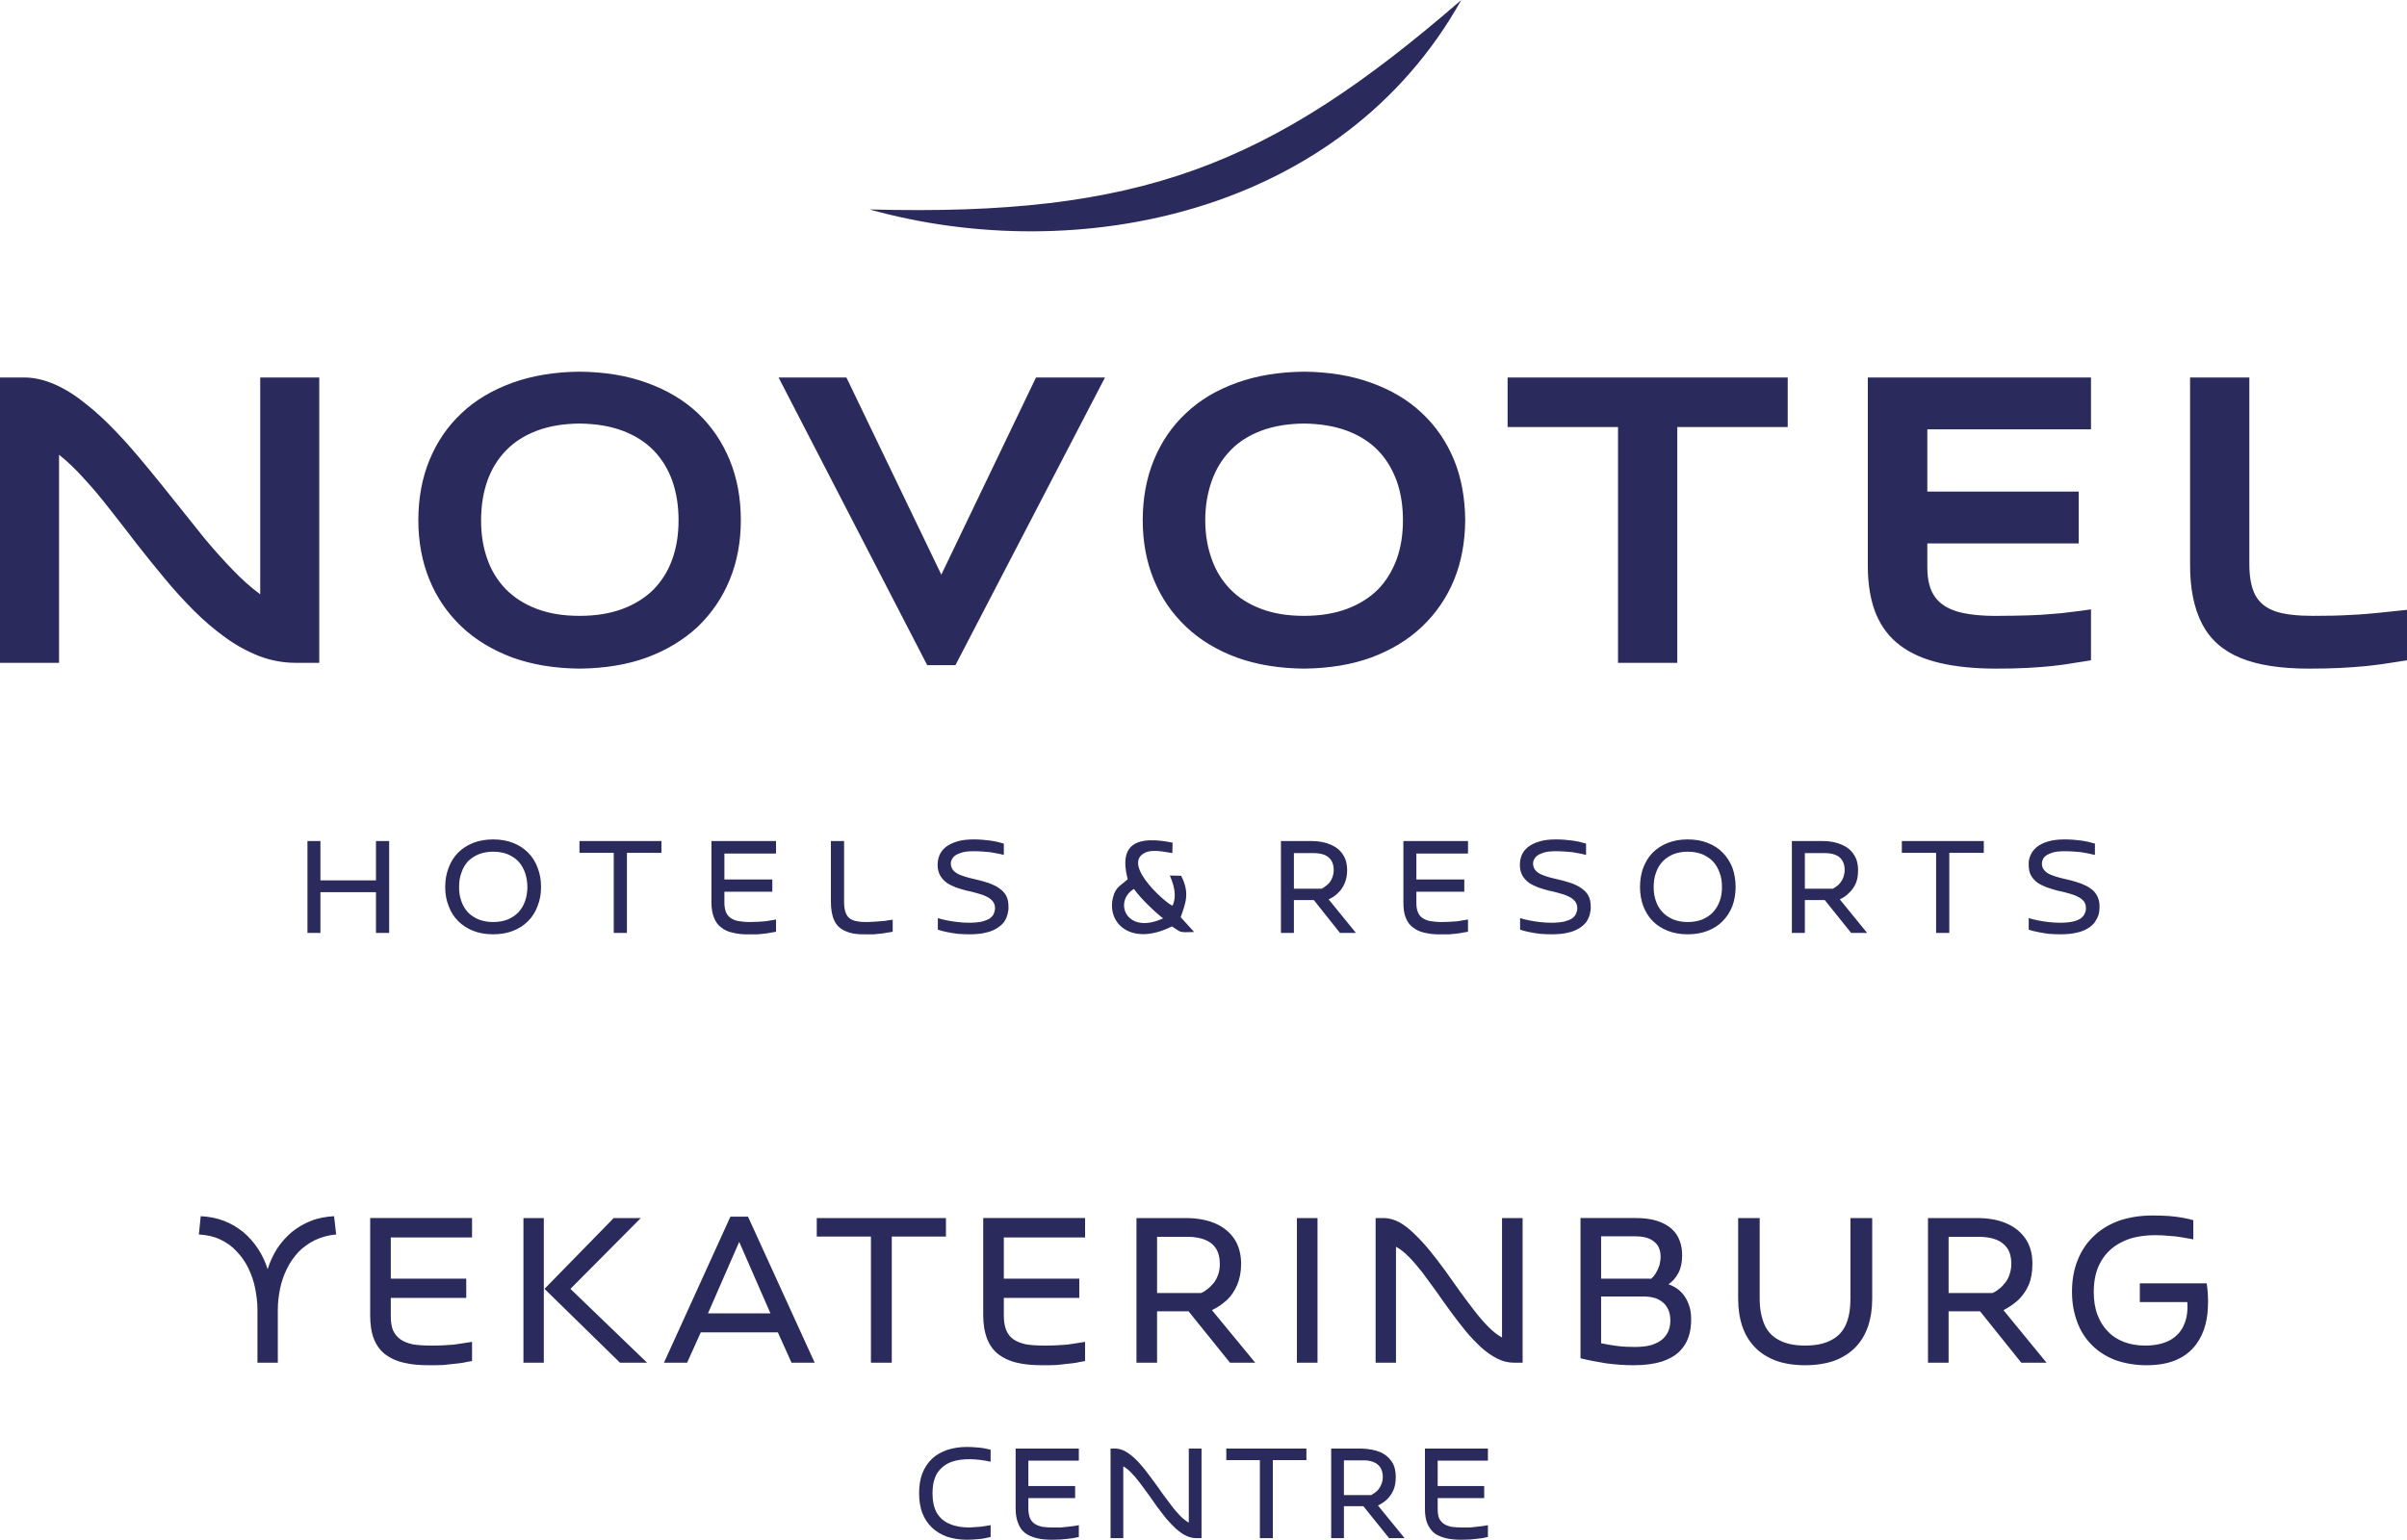 <?xml version="1.0" encoding="UTF-8"?>
<!DOCTYPE svg PUBLIC "-//W3C//DTD SVG 1.1//EN" "http://www.w3.org/Graphics/SVG/1.1/DTD/svg11.dtd">
<!-- Creator: CorelDRAW X8 -->
<svg xmlns="http://www.w3.org/2000/svg" xml:space="preserve" width="122.799mm" height="78.578mm" version="1.1" shape-rendering="geometricPrecision" text-rendering="geometricPrecision" image-rendering="optimizeQuality" fill-rule="evenodd" clip-rule="evenodd"
viewBox="0 0 10397 6653"
 xmlns:xlink="http://www.w3.org/1999/xlink">
 <g id="header-logo">
  <path fill="#2B2A5C" d="M3756 905c899,251 2039,20 2556,-905 -828,718 -1386,936 -2556,905z"/>
  <path fill="#2B2A5C" fill-rule="nonzero" d="M1379 2864l0 -1233 -255 0 0 937c-39,-29 -78,-63 -118,-105 -40,-41 -81,-87 -122,-136 -40,-50 -82,-102 -124,-155 -42,-53 -84,-105 -127,-157 -43,-52 -85,-101 -129,-147 -44,-46 -87,-87 -132,-122 -44,-36 -88,-64 -133,-84 -45,-20 -90,-31 -135,-31l-104 0 0 1233 255 0 0 -899c36,28 72,63 108,103 37,40 74,84 111,132 38,48 76,97 115,148 40,51 80,101 121,150 41,50 84,97 128,141 44,44 89,82 136,116 47,34 95,60 146,80 50,19 103,29 157,29l102 0zm1821 -616c0,-95 -16,-182 -48,-260 -32,-78 -78,-146 -138,-203 -61,-57 -134,-100 -220,-131 -85,-31 -182,-47 -291,-48 -107,1 -204,17 -290,48 -85,31 -159,74 -219,131 -61,57 -107,125 -139,203 -32,78 -48,165 -48,260 0,93 16,179 48,257 32,78 78,145 139,203 60,57 134,101 219,133 86,31 183,47 290,48 109,-1 206,-17 291,-48 86,-32 159,-76 220,-133 60,-58 106,-125 138,-203 32,-78 48,-164 48,-257zm-269 0c0,62 -9,118 -27,168 -18,51 -45,94 -81,131 -36,36 -81,64 -134,84 -54,20 -115,30 -186,30 -70,0 -131,-10 -184,-30 -53,-20 -97,-48 -133,-84 -36,-37 -63,-80 -81,-131 -18,-50 -27,-106 -27,-168 0,-62 9,-119 27,-170 18,-51 45,-95 81,-132 36,-37 80,-65 133,-85 53,-20 114,-30 184,-31 71,1 132,11 186,31 53,20 98,48 134,85 36,37 63,81 81,132 18,51 27,108 27,170zm1842 -617l-298 0 -409 852 -410 -852 -293 0 642 1243 122 0 646 -1243zm1556 617c-1,-95 -16,-182 -48,-260 -32,-78 -78,-146 -139,-203 -60,-57 -133,-100 -219,-131 -85,-31 -183,-47 -291,-48 -107,1 -204,17 -290,48 -86,31 -159,74 -219,131 -61,57 -107,125 -139,203 -32,78 -48,165 -48,260 0,93 16,179 48,257 32,78 78,145 139,203 60,57 133,101 219,133 86,31 183,47 290,48 108,-1 206,-17 291,-48 86,-32 159,-76 219,-133 61,-58 107,-125 139,-203 32,-78 47,-164 48,-257zm-269 0c0,62 -9,118 -27,168 -19,51 -45,94 -81,131 -36,36 -81,64 -134,84 -54,20 -116,30 -186,30 -70,0 -131,-10 -184,-30 -53,-20 -98,-48 -133,-84 -36,-37 -63,-80 -81,-131 -18,-50 -28,-106 -28,-168 0,-62 10,-119 28,-170 18,-51 45,-95 81,-132 35,-37 80,-65 133,-85 53,-20 114,-30 184,-31 70,1 132,11 186,31 53,20 98,48 134,85 36,37 62,81 81,132 18,51 27,108 27,170zm1662 -403l0 -214 -1210 0 0 214 477 0 0 1019 256 0 0 -1019 477 0zm1310 1008l0 -220c-27,4 -55,8 -83,11 -27,4 -57,7 -88,9 -31,3 -65,5 -102,6 -38,1 -80,2 -126,2 -70,1 -128,-5 -173,-17 -46,-13 -80,-34 -102,-65 -22,-30 -33,-73 -33,-128l0 -103 654 0 0 -224 -654 0 0 -269 707 0 0 -224 -964 0 0 814c0,81 12,150 35,207 24,57 58,102 105,137 46,35 104,60 173,76 69,16 150,24 241,24 51,0 96,-1 135,-3 39,-2 74,-5 105,-8 32,-4 61,-7 88,-12 28,-4 55,-9 82,-13zm1365 0l0 -218c-37,4 -74,8 -114,12 -39,4 -83,8 -130,10 -48,3 -102,4 -162,4 -69,0 -124,-6 -164,-20 -40,-14 -69,-38 -86,-71 -17,-33 -25,-77 -25,-133l0 -806 -256 0 0 803c-1,107 17,195 52,262 35,67 90,116 166,147 75,31 174,46 295,46 51,0 96,-1 137,-3 40,-2 77,-5 110,-8 33,-4 64,-7 93,-12 28,-4 57,-9 84,-13z"/>
  <path fill="#2B2A5C" fill-rule="nonzero" d="M1200 5888l0 -230c0,-31 4,-61 10,-91 6,-29 16,-58 29,-84 13,-27 29,-50 49,-72 20,-21 44,-38 71,-52 28,-13 58,-22 93,-25l-9 -79c-35,2 -69,8 -99,20 -31,12 -58,28 -83,48 -25,21 -46,45 -64,72 -17,27 -31,57 -41,89 -10,-32 -24,-62 -42,-89 -18,-27 -39,-51 -64,-72 -25,-20 -52,-36 -83,-48 -31,-12 -64,-18 -100,-20l-8 79c35,2 66,9 93,22 28,13 51,30 71,52 20,21 37,45 50,72 13,28 23,56 29,86 6,31 10,61 10,92l0 230 88 0zm839 -7l0 -83c-13,2 -26,4 -39,6 -13,2 -26,4 -40,6 -14,1 -29,2 -46,3 -17,1 -36,1 -57,1 -27,0 -52,-2 -73,-5 -21,-5 -39,-11 -53,-21 -14,-9 -25,-23 -33,-39 -7,-17 -10,-38 -10,-64l0 -77 326 0 0 -83 -326 0 0 -178 351 0 0 -84 -440 0 0 420c0,40 5,74 16,102 11,28 27,50 49,67 21,16 48,29 80,36 31,8 68,11 110,11 22,0 42,0 60,-1 18,-2 33,-3 47,-5 14,-1 28,-3 40,-5 13,-3 25,-5 38,-7zm310 7l0 -625 -88 0 0 625 88 0zm446 0l-331 -319 304 -306 -117 0 -299 306 326 319 117 0zm533 -213l-270 0 135 -309 135 309zm191 213l-288 -631 -76 0 -287 631 100 0 59 -131 333 0 59 131 100 0zm567 -545l0 -80 -558 0 0 80 234 0 0 545 90 0 0 -545 234 0zm601 538l0 -83c-13,2 -25,4 -38,6 -13,2 -26,4 -40,6 -14,1 -30,2 -47,3 -16,1 -35,1 -56,1 -28,0 -52,-2 -73,-5 -22,-5 -39,-11 -54,-21 -14,-9 -25,-23 -32,-39 -7,-17 -11,-38 -11,-64l0 -77 326 0 0 -83 -326 0 0 -178 351 0 0 -84 -440 0 0 420c0,40 6,74 17,102 11,28 27,50 49,67 21,16 48,29 79,36 32,8 69,11 110,11 23,0 43,0 61,-1 17,-2 33,-3 47,-5 14,-1 27,-3 40,-5 12,-3 25,-5 37,-7zm501 -294l-190 0 0 -243 129 0c30,0 55,4 76,12 21,8 38,21 49,38 11,17 17,39 17,66 0,18 -2,34 -7,47 -5,14 -11,26 -19,36 -8,10 -17,19 -26,26 -10,8 -19,14 -29,18zm234 301l-187 -227c25,-12 46,-27 65,-44 19,-18 33,-40 44,-65 11,-26 17,-56 17,-92 0,-41 -10,-76 -28,-105 -19,-29 -46,-52 -82,-68 -36,-16 -80,-24 -131,-24l-211 0 0 625 89 0 0 -222 136 0 179 222 109 0zm269 0l0 -625 -89 0 0 625 89 0zm886 0l0 -625 -89 0 0 516c-19,-10 -38,-25 -58,-45 -20,-20 -40,-43 -60,-69 -21,-27 -42,-55 -63,-84 -21,-30 -43,-60 -64,-90 -22,-30 -44,-59 -66,-86 -22,-27 -44,-51 -66,-72 -22,-22 -44,-39 -65,-51 -22,-12 -44,-18 -66,-19l-38 0 0 625 88 0 0 -501c19,10 37,25 56,44 19,19 38,42 58,67 19,26 39,53 60,82 20,29 41,58 62,87 21,29 43,57 64,83 22,27 45,50 67,71 23,21 46,37 70,49 23,12 47,18 72,18l38 0zm728 -187c0,-24 -3,-46 -11,-66 -7,-20 -18,-37 -32,-52 -15,-15 -33,-26 -55,-34 18,-12 32,-28 43,-49 11,-21 16,-46 16,-76 0,-23 -3,-44 -11,-64 -7,-19 -19,-37 -35,-51 -16,-14 -37,-26 -63,-34 -25,-8 -56,-12 -91,-12l-239 0 0 606c37,9 74,16 112,22 39,5 78,8 118,8 49,0 90,-6 122,-16 32,-11 57,-25 76,-44 18,-18 31,-39 39,-63 8,-23 11,-49 11,-75zm-132 -272c0,13 -2,26 -5,38 -4,12 -9,23 -15,33 -6,10 -13,19 -22,26 -2,-1 -4,-1 -6,-1 -2,0 -5,0 -7,0l-202 0 0 -183 148 0c26,0 46,4 62,11 16,8 28,18 36,31 7,13 11,28 11,45zm42 275c0,16 -2,30 -7,44 -5,14 -14,26 -25,37 -12,11 -28,19 -47,26 -20,6 -45,9 -74,9 -26,0 -51,-1 -75,-4 -24,-3 -47,-7 -71,-12l0 -202 184 0c20,0 38,3 53,8 15,6 27,14 36,23 9,10 16,21 20,33 4,12 6,25 6,38zm872 -92l0 -349 -94 0 0 349c0,43 -6,79 -19,110 -13,30 -34,53 -63,68 -29,16 -67,24 -114,24 -47,0 -84,-8 -113,-24 -29,-15 -50,-38 -63,-68 -13,-31 -20,-67 -20,-110l0 -349 -93 0 0 349c0,44 6,83 18,119 12,35 30,65 54,90 24,25 54,44 90,58 36,13 79,20 127,20 49,0 91,-7 128,-20 36,-14 66,-33 90,-58 24,-25 42,-55 54,-90 12,-36 18,-75 18,-119zm520 -25l-190 0 0 -243 129 0c29,0 55,4 76,12 21,8 37,21 49,38 11,17 17,39 17,66 0,18 -3,34 -8,47 -4,14 -11,26 -19,36 -8,10 -16,19 -26,26 -9,8 -19,14 -28,18zm233 301l-186 -227c24,-12 45,-27 64,-44 19,-18 34,-40 45,-65 11,-26 16,-56 16,-92 0,-41 -9,-76 -28,-105 -19,-29 -46,-52 -82,-68 -35,-16 -79,-24 -131,-24l-210 0 0 625 89 0 0 -222 136 0 178 222 109 0zm692 -343l-289 0 0 81 205 0c3,38 -2,72 -15,100 -12,28 -33,50 -60,65 -28,15 -64,23 -107,23 -33,0 -63,-5 -90,-15 -27,-10 -51,-25 -70,-45 -20,-20 -35,-44 -46,-73 -11,-29 -16,-62 -16,-99 0,-51 10,-95 31,-131 21,-37 51,-65 90,-84 38,-20 85,-29 140,-30 24,0 45,1 64,3 19,1 37,3 54,6 17,3 34,6 51,9l0 -83c-16,-4 -33,-8 -50,-11 -17,-3 -36,-5 -57,-7 -20,-1 -43,-2 -69,-2 -54,0 -103,8 -146,23 -43,16 -79,38 -109,67 -30,29 -53,63 -69,104 -16,40 -24,85 -24,136 0,48 8,92 23,131 14,39 36,72 64,100 28,28 62,49 101,64 40,14 85,22 134,22 48,0 88,-7 121,-20 33,-13 59,-31 80,-54 21,-23 36,-50 47,-80 10,-30 16,-62 17,-96 2,-34 0,-69 -5,-104z"/>
  <path fill="#2B2A5C" fill-rule="nonzero" d="M4279 6641l0 -51c-16,3 -31,5 -46,7 -14,1 -30,2 -45,3 -34,0 -63,-5 -87,-16 -24,-10 -42,-26 -55,-48 -12,-22 -18,-50 -18,-84 0,-50 13,-87 41,-111 27,-25 67,-36 119,-36 15,0 30,1 45,3 15,2 30,4 46,8l0 -52c-8,-2 -17,-4 -27,-6 -10,-2 -21,-3 -34,-4 -12,-1 -26,-2 -42,-2 -32,0 -60,5 -85,13 -25,9 -47,21 -65,38 -18,17 -32,38 -42,63 -9,24 -14,53 -14,86 0,33 5,62 14,86 10,25 24,46 42,63 18,17 40,30 65,39 25,8 53,13 85,13 16,0 30,-1 42,-2 13,-1 24,-2 34,-4 10,-2 19,-4 27,-6zm381 0l0 -51c-8,2 -16,3 -24,4 -8,1 -16,2 -25,3 -9,1 -18,2 -29,3 -10,0 -22,0 -35,0 -17,0 -32,-1 -45,-3 -13,-3 -24,-7 -33,-13 -9,-6 -15,-14 -20,-24 -4,-11 -7,-24 -7,-40l0 -47 202 0 0 -52 -202 0 0 -110 218 0 0 -52 -273 0 0 260c0,25 4,46 11,63 6,17 16,31 30,42 13,10 30,17 49,22 20,5 42,7 68,7 14,0 27,-1 37,-1 11,-1 21,-2 30,-3 8,-1 17,-2 24,-3 8,-2 16,-3 24,-5zm530 5l0 -387 -55 0 0 320c-12,-7 -24,-16 -36,-28 -12,-13 -25,-27 -37,-43 -13,-17 -26,-34 -39,-52 -13,-19 -26,-37 -40,-56 -13,-18 -27,-36 -40,-53 -14,-17 -27,-32 -41,-45 -14,-13 -27,-23 -41,-31 -13,-7 -27,-11 -40,-12l-24 0 0 387 55 0 0 -310c11,6 23,15 34,27 12,12 24,26 36,42 12,16 24,33 37,50 13,18 25,36 38,54 14,18 27,36 40,52 14,16 28,31 42,44 14,12 28,23 43,30 14,7 29,11 44,11l24 0zm453 -337l0 -50 -346 0 0 50 145 0 0 337 56 0 0 -337 145 0zm280 151l-118 0 0 -150 80 0c18,-1 34,2 47,7 13,5 23,13 30,23 7,11 11,25 11,41 0,11 -2,21 -5,29 -3,9 -7,16 -12,23 -4,6 -10,11 -16,16 -6,4 -12,8 -17,11zm144 186l-115 -141c15,-7 28,-16 40,-27 11,-11 20,-24 27,-40 7,-16 10,-35 10,-57 0,-25 -5,-47 -17,-65 -12,-18 -28,-32 -51,-42 -22,-9 -49,-14 -81,-15l-130 0 0 387 55 0 0 -138 84 0 111 138 67 0zm360 -5l0 -51c-8,2 -16,3 -24,4 -8,1 -16,2 -25,3 -8,1 -18,2 -28,3 -11,0 -22,0 -35,0 -17,0 -33,-1 -46,-3 -13,-3 -24,-7 -33,-13 -8,-6 -15,-14 -20,-24 -4,-11 -6,-24 -6,-40l0 -47 201 0 0 -52 -201 0 0 -110 217 0 0 -52 -272 0 0 260c0,25 3,46 10,63 7,17 17,31 30,42 13,10 30,17 49,22 20,5 43,7 68,7 14,0 27,-1 38,-1 11,-1 20,-2 29,-3 9,-1 17,-2 25,-3 7,-2 15,-3 23,-5z"/>
  <path fill="#2B2A5C" d="M5024 3968c-159,74 -216,-73 -126,-127 31,45 106,113 126,127zm-3343 63l0 -397 -57 0 0 170 -240 0 0 -170 -56 0 0 397 56 0 0 -176 240 0 0 176 57 0zm656 -198c0,-31 -5,-59 -15,-84 -9,-25 -23,-47 -41,-65 -18,-18 -39,-32 -65,-42 -25,-10 -54,-15 -86,-15 -32,0 -60,5 -86,15 -25,10 -47,24 -65,42 -18,18 -32,40 -41,65 -10,25 -15,53 -15,84 0,30 5,57 15,82 9,25 23,47 41,65 18,18 40,32 65,42 26,10 54,15 86,15 32,0 61,-5 86,-15 26,-10 47,-24 65,-42 18,-18 32,-40 41,-65 10,-25 15,-52 15,-82zm-59 0c0,22 -4,43 -10,61 -7,19 -16,34 -29,48 -12,13 -28,23 -46,31 -18,7 -39,11 -63,11 -23,0 -44,-4 -62,-11 -19,-8 -34,-18 -47,-31 -12,-14 -22,-29 -28,-48 -7,-18 -10,-39 -10,-61 0,-23 3,-44 10,-62 6,-19 16,-35 28,-49 13,-13 28,-23 47,-31 18,-7 39,-11 62,-11 24,0 45,4 63,11 18,8 34,18 46,31 13,14 22,30 29,49 6,18 10,39 10,62zm579 -148l0 -51 -354 0 0 51 148 0 0 346 57 0 0 -346 149 0zm495 341l0 -53c-8,2 -16,3 -24,4 -8,2 -17,3 -26,4 -9,1 -18,1 -29,2 -11,0 -23,1 -36,1 -17,0 -33,-2 -46,-4 -14,-2 -25,-7 -34,-13 -9,-6 -16,-14 -21,-25 -4,-11 -7,-24 -7,-40l0 -49 207 0 0 -53 -207 0 0 -112 223 0 0 -54 -279 0 0 266c0,26 4,48 11,65 7,18 17,32 31,42 13,11 30,19 50,23 20,5 43,8 70,7 14,0 27,0 38,0 11,-1 21,-2 30,-3 9,-1 17,-2 25,-4 8,-1 16,-3 24,-4zm504 0l0 -52c-11,1 -23,3 -34,5 -11,1 -24,2 -37,3 -13,1 -29,2 -46,2 -23,0 -41,-3 -55,-8 -13,-5 -23,-14 -29,-27 -6,-13 -9,-30 -9,-52l0 -263 -57 0 0 262c0,34 5,61 15,82 10,21 26,36 48,45 21,10 49,15 84,14 14,0 27,0 38,0 11,-1 22,-2 31,-3 9,-1 18,-2 26,-4 9,-1 17,-3 25,-4zm500 -110c0,-18 -3,-33 -10,-46 -7,-13 -17,-23 -29,-31 -11,-9 -25,-15 -39,-21 -15,-5 -30,-10 -46,-14 -16,-4 -31,-7 -46,-11 -14,-4 -28,-8 -40,-13 -11,-5 -21,-11 -28,-19 -7,-8 -10,-17 -11,-29 0,-10 3,-18 10,-27 6,-8 16,-14 31,-19 14,-6 34,-8 58,-8 25,0 49,2 70,4 22,4 42,7 60,12l0 -49c-17,-5 -37,-10 -59,-13 -22,-3 -46,-5 -72,-5 -28,0 -52,3 -71,9 -20,6 -36,14 -49,24 -12,10 -21,21 -27,35 -5,13 -8,27 -8,42 0,18 4,33 11,46 7,12 16,22 28,31 11,8 25,14 39,20 15,5 30,10 46,14 16,3 31,7 45,11 15,4 28,8 40,14 12,5 21,12 28,20 7,8 11,18 11,31 0,8 -2,16 -5,23 -3,8 -9,15 -17,21 -9,6 -20,10 -34,14 -15,3 -33,5 -55,5 -18,0 -35,-1 -51,-3 -16,-2 -31,-4 -45,-7 -15,-3 -28,-6 -40,-10l0 50c11,4 24,7 38,10 15,3 31,6 48,8 16,1 33,2 49,2 28,0 52,-2 71,-7 20,-4 36,-11 49,-19 13,-8 23,-17 31,-27 7,-11 12,-22 15,-33 3,-12 5,-23 4,-35zm1353 -76l-120 0 0 -154 82 0c18,0 34,2 48,7 13,5 24,13 31,24 7,11 11,25 11,42 0,11 -2,21 -5,30 -3,9 -7,16 -12,23 -5,6 -11,12 -17,16 -6,5 -12,9 -18,12zm148 191l-118 -145c16,-7 29,-16 41,-28 12,-11 21,-25 28,-41 7,-16 11,-35 11,-58 0,-26 -6,-48 -18,-66 -12,-19 -29,-33 -52,-43 -23,-10 -50,-16 -83,-16l-133 0 0 397 56 0 0 -142 86 0 113 142 69 0zm484 -5l0 -53c-9,2 -17,3 -25,4 -8,2 -16,3 -25,4 -9,1 -19,1 -30,2 -10,0 -22,1 -35,1 -18,0 -34,-2 -47,-4 -13,-2 -25,-7 -34,-13 -9,-6 -16,-14 -20,-25 -5,-11 -7,-24 -7,-40l0 -49 207 0 0 -53 -207 0 0 -112 223 0 0 -54 -279 0 0 266c0,26 3,48 10,65 7,18 17,32 31,42 14,11 30,19 50,23 21,5 44,8 70,7 15,0 27,0 38,0 12,-1 21,-2 30,-3 9,-1 18,-2 26,-4 8,-1 15,-3 24,-4zm530 -110c0,-18 -3,-33 -10,-46 -7,-13 -17,-23 -29,-31 -11,-9 -25,-15 -39,-21 -15,-5 -30,-10 -46,-14 -16,-4 -31,-7 -46,-11 -15,-4 -28,-8 -40,-13 -12,-5 -21,-11 -28,-19 -7,-8 -10,-17 -11,-29 0,-10 3,-18 10,-27 6,-8 16,-14 31,-19 14,-6 34,-8 58,-8 25,0 49,2 70,4 22,4 42,7 60,12l0 -49c-17,-5 -37,-10 -59,-13 -22,-3 -46,-5 -72,-5 -28,0 -52,3 -71,9 -20,6 -36,14 -49,24 -12,10 -21,21 -27,35 -5,13 -8,27 -8,42 0,18 4,33 11,46 7,12 16,22 28,31 11,8 25,14 39,20 15,5 30,10 46,14 16,3 31,7 45,11 15,4 28,8 40,14 12,5 21,12 28,20 7,8 11,18 11,31 0,8 -2,16 -5,23 -3,8 -9,15 -17,21 -9,6 -20,10 -34,14 -15,3 -33,5 -55,5 -18,0 -36,-1 -51,-3 -16,-2 -31,-4 -45,-7 -15,-3 -28,-6 -40,-10l0 50c11,4 24,7 38,10 15,3 31,6 48,8 16,1 33,2 49,2 28,0 52,-2 71,-7 20,-4 36,-11 49,-19 13,-8 23,-17 31,-27 7,-11 12,-22 15,-33 3,-12 5,-23 4,-35zm626 -83c0,-31 -5,-59 -14,-84 -10,-25 -24,-47 -42,-65 -17,-18 -39,-32 -65,-42 -25,-10 -54,-15 -86,-15 -32,0 -60,5 -86,15 -25,10 -47,24 -65,42 -18,18 -31,40 -41,65 -9,25 -14,53 -14,84 0,30 5,57 14,82 10,25 23,47 41,65 18,18 40,32 65,42 26,10 54,15 86,15 32,0 61,-5 86,-15 26,-10 48,-24 65,-42 18,-18 32,-40 42,-65 9,-25 14,-52 14,-82zm-59 0c0,22 -3,43 -10,61 -7,19 -16,34 -29,48 -12,13 -28,23 -46,31 -18,7 -39,11 -63,11 -23,0 -44,-4 -62,-11 -18,-8 -34,-18 -46,-31 -13,-14 -23,-29 -29,-48 -7,-18 -10,-39 -10,-61 0,-23 3,-44 10,-62 6,-19 16,-35 29,-49 12,-13 28,-23 46,-31 18,-7 39,-11 62,-11 24,0 45,4 63,11 18,8 34,18 46,31 13,14 22,30 29,49 7,18 10,39 10,62zm479 7l-121 0 0 -154 82 0c19,0 35,2 48,7 14,5 24,13 31,24 7,11 11,25 11,42 0,11 -2,21 -5,30 -3,9 -7,16 -12,23 -5,6 -10,12 -16,16 -6,5 -12,9 -18,12zm148 191l-118 -145c15,-7 29,-16 40,-28 12,-11 22,-25 29,-41 7,-16 10,-35 10,-58 0,-26 -6,-48 -18,-66 -12,-19 -29,-33 -52,-43 -22,-10 -50,-16 -83,-16l-133 0 0 397 56 0 0 -142 86 0 114 142 69 0zm504 -346l0 -51 -354 0 0 51 148 0 0 346 57 0 0 -346 149 0zm500 231c0,-18 -4,-33 -11,-46 -7,-13 -16,-23 -28,-31 -12,-9 -25,-15 -40,-21 -14,-5 -30,-10 -45,-14 -16,-4 -31,-7 -46,-11 -15,-4 -28,-8 -40,-13 -12,-5 -21,-11 -28,-19 -7,-8 -11,-17 -11,-29 0,-10 3,-18 9,-27 7,-8 17,-14 31,-19 15,-6 34,-8 59,-8 25,0 48,2 70,4 21,4 41,7 60,12l0 -49c-17,-5 -37,-10 -59,-13 -22,-3 -46,-5 -72,-5 -28,0 -52,3 -72,9 -20,6 -36,14 -48,24 -12,10 -21,21 -27,35 -6,13 -9,27 -8,42 0,18 3,33 10,46 7,12 16,22 28,31 12,8 25,14 40,20 15,5 30,10 45,14 16,3 31,7 46,11 15,4 28,8 40,14 11,5 21,12 28,20 7,8 10,18 10,31 0,8 -1,16 -5,23 -3,8 -9,15 -17,21 -8,6 -19,10 -34,14 -14,3 -32,5 -54,5 -19,0 -36,-1 -52,-3 -16,-2 -31,-4 -45,-7 -14,-3 -27,-6 -40,-10l0 50c11,4 24,7 39,10 15,3 30,6 47,8 17,1 33,2 50,2 28,0 51,-2 71,-7 20,-4 36,-11 49,-19 13,-8 23,-17 30,-27 7,-11 13,-22 16,-33 3,-12 4,-23 4,-35zm-4004 -3c-14,2 -219,-171 -124,-226 34,-20 87,-6 123,-1l1 -45c-149,-30 -235,0 -194,158 -31,29 -52,32 -64,81 -26,109 79,211 255,123 41,24 23,27 96,24l-58 -64c23,-65 39,-106 2,-179l-49 -1c18,42 31,87 12,130z"/>
 </g>
</svg>
